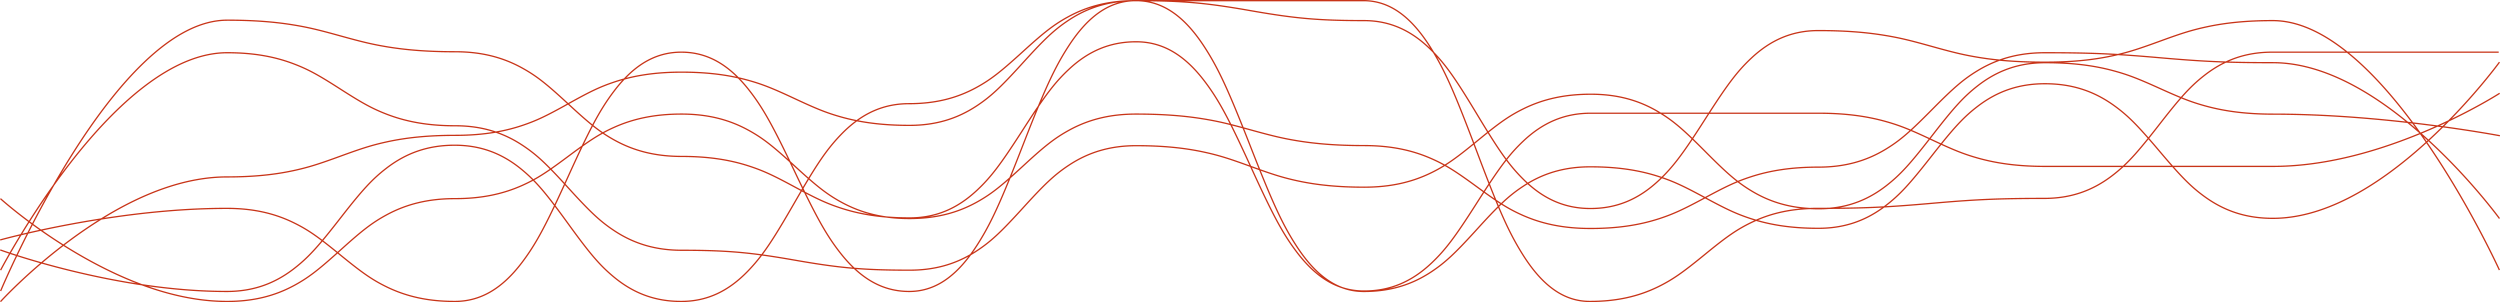 <svg xmlns="http://www.w3.org/2000/svg" width="1920" height="232"><path fill="#C83418" d="M1047.078 0c20.193 0 36.708 12.129 51.624 35.613l.451.715c.753 1.2 1.49 2.4 2.215 3.606 10.156 10.496 17.788 21.735 32.564 46.185l3.35 5.545a993.876 993.876 0 0 0 5.61 9.146c10.756-8.534 17.529-13.055 26.515-17.515l.441-.218c15.026-7.397 31.613-11.207 51.89-11.207 20.527 0 37.319 4.7 52.505 13.816l.806.488c.157.095.313.19.468.286h36.694l.401-.62c14.03-21.7 21.536-31.7 32.1-41.583 15-14.033 31.56-21.268 51.785-21.268 19.804 0 36.07 1.238 50.805 3.643l.939.155c10.594 1.773 18.023 3.545 32.244 7.477l7.798 2.163c12.984 3.57 20.205 5.276 30.09 6.948l.562.095c5.329.892 10.856 1.629 16.68 2.209C1546.12 41.917 1557.58 40 1570.547 40l6.368.01c19.855.068 34.361.47 49.628 1.382 9.323-2.205 17.027-4.735 30.887-9.782l4.99-1.814c13.689-4.937 21.14-7.244 31.558-9.521 14.947-3.267 31.424-4.95 51.55-4.95 18.39 0 37.57 8.445 57.303 24.238H1919v1h-114.93c1.89 1.54 3.786 3.147 5.686 4.82 14.547 12.813 29.089 29.236 43.467 48.57 4.118.48 8.238.983 12.358 1.506l3.278.42c1.026.134 2.047.267 3.062.402a442.68 442.68 0 0 0 8.386-3.875 474.21 474.21 0 0 0 23.95-26.263 426.472 426.472 0 0 0 10.467-12.846l1.288-1.66c.467-.604.905-1.176 1.313-1.714l1.346-1.79.52-.705.809.586-.835 1.129-.74.985c-.693.916-1.475 1.936-2.344 3.054l-1.147 1.469a431.332 431.332 0 0 1-9.914 12.138 476.851 476.851 0 0 1-22.083 24.358 438.71 438.71 0 0 0 21.594-11.164l1.639-.911a343.4 343.4 0 0 0 8.749-5.054l1.45-.875c.521-.316 1.005-.613 1.453-.89l1.223-.763.413-.263.542.84-.795.503-1.559.966c-.365.223-.75.458-1.156.703l-1.716 1.03a358.014 358.014 0 0 1-9.758 5.588 440.85 440.85 0 0 1-24.122 12.377 433.845 433.845 0 0 1-3.74 3.752 1094.758 1094.758 0 0 1 27.876 4.172l3.233.533c2.87.48 5.483.93 7.822 1.346l3.915.713-.187.98-1.737-.32c-.648-.119-1.37-.249-2.167-.39l-3.352-.587a860.949 860.949 0 0 0-7.688-1.29l-4.17-.671a1113.898 1113.898 0 0 0-24.44-3.601 422.584 422.584 0 0 1-10.465 9.973l-.243-.225c14.292 13.107 27.562 27.149 39.47 41.19a426.66 426.66 0 0 1 10.492 12.848l1.292 1.66c.585.757 1.125 1.463 1.62 2.116l1.05 1.396.525.712-.81.585-.826-1.114-.447-.594c-.76-1.007-1.636-2.15-2.626-3.421a421.75 421.75 0 0 0-11.033-13.543c-11.833-13.953-25.013-27.905-39.202-40.934l.49-.448c-.451.415-.902.827-1.353 1.238.462.669.924 1.343 1.385 2.02 14.286 20.97 27.55 43.435 39.454 65.9a722.39 722.39 0 0 1 10.082 19.73l.972 1.987c.913 1.877 1.73 3.582 2.449 5.101l1.465 3.143-.91.414-.594-1.286-.402-.86a481.914 481.914 0 0 0-2.907-6.074l-1.467-2.994a725.967 725.967 0 0 0-9.572-18.692c-11.887-22.435-25.133-44.869-39.396-65.805-.435-.638-.87-1.274-1.305-1.907-40.176 36.418-80.321 58.2-117.894 58.2-20.199 0-36.744-5.467-51.74-16.078l-.752-.536c-8.407-6.037-14.975-12.267-24.722-23.279l-37.519.001a116.923 116.923 0 0 1-8.255 6.926c-15.189 11.645-31.992 17.652-52.534 17.652l-5.176.007c-30.328.084-47.912.941-74.834 3.22l-12.754 1.104c-11.16.952-20.699 1.663-30.138 2.178-14.696 10.866-30.935 16.463-50.66 16.463-18.415 0-33.781-2.08-47.715-6.133-1.063.467-2.118.951-3.165 1.454l-.756.366c-10.973 5.37-18.642 10.821-33.937 23.275l-3.569 2.909c-14.83 12.052-22.554 17.524-33.357 22.842l-.458.224c-15.173 7.403-31.945 11.218-52.45 11.218-20.193 0-36.707-12.129-51.623-35.613l-.451-.715c-6.55-10.436-11.888-20.865-18.368-36.149-4.2 4.168-8.917 9.197-14.758 15.605l-3.76 4.124c-14.55 15.888-22.034 22.965-32.772 30.052-15.038 9.924-31.644 15.039-51.944 15.039-5.84 0-11.371-.98-16.647-2.924-12.766-4.098-24.035-13.047-34.524-26.63l-.45-.587c-11.013-14.43-18.701-29.04-33.939-62.245l-1.725-3.764-2.064-.75c-14.717-5.324-22.369-7.721-33.243-10.086-15.072-3.278-31.74-4.968-52.14-4.968-20.102 0-36.517 5.05-51.393 14.856l-1.13.753c-10.434 7.033-18.028 14.39-33.043 30.842l-3.76 4.12c-14.549 15.87-22.034 22.94-32.772 30.018a96.273 96.273 0 0 1-4.828 2.985c-13.818 18.734-29.11 28.38-47.426 28.38-16.127 0-29.946-6.032-42.477-17.791-13.373-1.102-25.979-2.901-41.857-5.63l-5.955-1.034c-8.326-1.439-15.726-2.623-22.775-3.585a133.29 133.29 0 0 1-10.319 12.057C559.923 223.955 543.36 232 523.125 232c-20.315 0-36.932-6.416-51.97-18.86l-1.024-.855c-10.372-8.754-17.911-17.839-32.464-37.808l-3.871-5.326a753.862 753.862 0 0 0-7.667-10.36c-9.737 20.415-16.246 31.75-24.844 43.099-15.043 19.856-31.69 30.11-52.067 30.11-20.17 0-36.728-3.69-51.706-10.85l-.76-.368c-11.05-5.389-18.783-10.844-33.827-23.066l-3.678-2.996-.735.662c-14.261 12.758-21.811 18.589-32.469 24.349C211.06 227.829 194.535 232 174.36 232c-21.15 0-43.126-4.553-65.47-12.816-17.994-2.688-36.23-6.35-54.466-10.809a655.311 655.311 0 0 1-22.472-5.915 429.293 429.293 0 0 0-16.284 14.6l-1.538 1.459a362.098 362.098 0 0 0-8.89 8.76l-.603.618a241.059 241.059 0 0 0-2.625 2.737l-1.202 1.29-.07.076-.74-.673.676-.731.9-.957c.594-.628 1.254-1.316 1.977-2.062l1.588-1.625a370.743 370.743 0 0 1 9.064-8.885l.776-.734a429.949 429.949 0 0 1 15.815-14.2c-5-1.424-9.821-2.862-14.443-4.302l-1.379-.432c-.617-.194-1.224-.386-1.82-.576a790.204 790.204 0 0 0-7.87 16.924l-1.266 2.832c-.435.977-.844 1.905-1.227 2.78L1.644 222l-.721 1.694-.923-.386.725-1.702 1.15-2.646a588.88 588.88 0 0 1 2.039-4.6l.925-2.055a789.195 789.195 0 0 1 7.354-15.786c-1.509-.485-2.948-.954-4.315-1.406a563.42 563.42 0 0 0-2.581 4.55l-1.159 2.076c-.422.762-.822 1.488-1.198 2.175l-1.225 2.26-.828 1.558-.887-.46.674-1.272 1.11-2.054a419.913 419.913 0 0 1 1.801-3.27l.331-.593a534.734 534.734 0 0 1 2.994-5.29c-.577-.193-1.14-.382-1.689-.568l-2.114-.722c-.522-.18-1.008-.35-1.458-.508l-1.387-.493-.262-.095.344-.939.994.357c.513.182 1.084.382 1.712.6l1.192.41c1.008.346 2.067.703 3.176 1.072a625.002 625.002 0 0 1 7.555-12.758l.08-.133-1.485.355c-2.69.65-5.17 1.266-7.428 1.843l-2.89.748c-.59.155-1.132.299-1.626.431l-1.355.369-.269-.963 1.003-.274c.618-.167 1.32-.353 2.104-.559l2.114-.548c2.881-.741 6.142-1.55 9.754-2.413l.813-.193.421-.69a665.49 665.49 0 0 1 5.456-8.75 416.779 416.779 0 0 1-6.68-5.089l-1.542-1.205a340.371 340.371 0 0 1-8.917-7.24l-1.416-1.2c-.784-.67-1.486-1.279-2.106-1.823L0 152.922l.673-.737.784.698.852.745c.671.584 1.425 1.23 2.26 1.938l1.217 1.024a350.772 350.772 0 0 0 9.813 7.906 410.563 410.563 0 0 0 6.604 5.03 614.113 614.113 0 0 1 18.579-27.557c4.43-7.714 8.98-15.31 13.638-22.735 18.375-29.282 37.092-53.688 55.82-71.595C132.418 26.433 153.94 15 174.486 15c20.118 0 36.588 1.277 51.527 3.756l1.677.283c9.736 1.671 17.189 3.463 30.56 7.134l7.408 2.043c13.713 3.755 21.204 5.512 31.692 7.248l1.893.305c13.948 2.195 29.31 3.372 47.735 3.47l2.532.006c20.284 0 36.877 4.293 51.906 12.625l1.235.692c10.31 5.855 17.872 11.98 32.45 25.39l1.277 1.177 3.359-1.865c13.732-7.581 21.11-11.105 31.347-14.565l.514-.173c2.47-.827 4.983-1.587 7.548-2.282 12.954-13.664 27.258-20.68 44.114-20.68 16.803 0 31.073 6.697 44.01 19.745 2.626.59 5.197 1.24 7.725 1.947l1.575.447c10.188 2.942 17.853 6.092 32.322 12.823l4.825 2.247c14.312 6.628 21.897 9.657 32.612 12.646a157.016 157.016 0 0 0 11.558 2.753c11.756-8.499 24.665-12.91 39.538-13.042l.685-.003c20.11 0 36.533-4.182 51.412-12.302l1.239-.685c10.214-5.712 17.728-11.705 32.23-24.836l4.133-3.75c14.753-13.335 22.267-19.229 33.079-25.13C834.986 4.358 851.28.138 871.116.005l.978-.004h174.984zM247.625 185.511l-.348.414c-7.883 9.323-13.857 15.159-21.382 20.946-14.993 11.53-31.538 17.472-51.738 17.472-19.516 0-39.742-1.571-60.315-4.444 20.652 7.178 40.95 11.104 60.518 11.104 20.008 0 36.37-4.13 51.207-12.15l.84-.457c10.284-5.651 17.834-11.562 32.057-24.311l-.35-.286c-3.942-3.198-7.37-5.917-10.489-8.288zm161.806-46.656l-.35.188a124.384 124.384 0 0 1-7.83 3.819c-14.76 6.61-31.027 10.07-50.822 10.187l-1.045.003c-20.351 0-36.97 4.175-52.004 12.276l-.85.462c-10.403 5.699-18.024 11.656-32.32 24.468l-4.209 3.784 3.55 2.894c14.99 12.178 22.677 17.601 33.64 22.948C312.23 227.219 328.858 231 349.218 231c19.825 0 36.072-9.885 50.823-29.128l.447-.586c8.612-11.367 15.13-22.748 24.96-43.392-6.21-8.18-11.095-14.04-16.017-19.039zm900.09 13.555l-2.816 1.512c-14.15 7.555-21.764 11.078-32.28 14.494l-.53.171c-15.157 4.874-31.91 7.386-52.394 7.386-19.918 0-36.272-3.28-51.086-9.653l-.779-.338c-5.944-2.61-10.892-5.218-16.595-8.821-.544.52-1.095 1.055-1.655 1.605 6.529 15.435 11.88 25.909 18.448 36.375 14.87 23.69 31.237 35.86 51.229 35.86 20.353 0 36.975-3.782 52.01-11.117l.906-.446c10.785-5.356 18.59-10.975 33.988-23.533l4.155-3.382c14.136-11.443 21.665-16.698 32.271-21.889.957-.468 1.919-.921 2.888-1.36-.53-.16-1.057-.323-1.583-.49l-.833-.266c-11.185-3.615-18.95-7.28-34.662-15.74l-.682-.368zm-882.58 4.672l-.328.691a721.714 721.714 0 0 1 7.514 10.136l4.344 5.973c14.98 20.556 22.494 29.53 33.321 38.488 14.865 12.3 31.26 18.63 51.333 18.63 19.717 0 35.888-7.745 50.573-22.816l.5-.517c3.52-3.66 6.7-7.337 9.9-11.518-18.774-2.512-35.262-3.447-60.528-3.447-20.3 0-36.907-5.109-51.945-15.022l-.761-.506c-10.59-7.083-18.17-14.366-33.061-30.66l-3.77-4.132-.17-.186a1261.091 1261.091 0 0 1-6.922 14.886zm316.626 40.091l-.554.298C729.966 204.43 715.58 208 698.612 208l-2.505-.003c-15.202-.038-27.27-.43-38.67-1.317 12.107 11.03 25.41 16.663 40.865 16.663 17.358 0 31.982-8.86 45.265-26.17zm-569.39-36.643c-30.77 0-63.324 2.973-96.218 8.118-7.625 4.727-15.27 9.916-22.913 15.526a394.297 394.297 0 0 0-5.478 4.094 382.849 382.849 0 0 0 5.41 3.333c18.135 10.97 36.268 19.984 54.157 26.609 22.2 3.31 44.026 5.133 65.022 5.133 19.7 0 35.858-5.706 50.518-16.8l.61-.465c7.557-5.81 13.548-11.684 21.542-21.17-7.932-5.98-13.9-9.697-21.42-13.376-14.844-7.262-31.213-11.002-51.23-11.002zm935.462-33.014l-.433.266a115.928 115.928 0 0 1-9.179 5.053l-.441.218c-15.026 7.396-31.612 11.206-51.89 11.206-19.718 0-35.935-1.611-50.64-4.742l-.917-.198c-9.437-2.059-16.439-4.142-27.844-8.177 11.563 28.72 18.582 43.4 28.059 57.888 10.576 16.169 21.903 26.728 34.748 31.454 5.232 1.673 10.716 2.516 16.505 2.516 20.065 0 36.454-7.2 51.32-21.198l.674-.638c10.48-9.997 17.996-20.273 32.682-43.205l3.835-6.003a1178.8 1178.8 0 0 1 2.856-4.44 720.737 720.737 0 0 1-4.114-2.986l-2.632-1.922c-9.676-7.045-16.235-11.522-22.59-15.092zm30.148 20.586l-.192.296a1338.8 1338.8 0 0 0-4.554 7.1l-1.92 3.006c-15.041 23.487-22.592 33.748-33.507 44.026-10.04 9.452-20.785 15.85-32.866 19.06 11.485-2.197 21.745-6.45 31.354-12.677l.677-.443c11.03-7.28 18.622-14.571 34.172-31.63l3.76-4.125c5.257-5.74 9.591-10.33 13.49-14.186a505.92 505.92 0 0 1-1.848-4.435 354.08 354.08 0 0 1-8.566-5.992zM48.72 188.916l-1.488 1.143a413.893 413.893 0 0 0-14.36 11.621 654.546 654.546 0 0 0 21.79 5.724c16.649 4.071 33.298 7.477 49.762 10.08-16.534-6.463-33.25-14.92-49.964-25.03a399.542 399.542 0 0 1-5.74-3.538zm912.703-60.243l2.7 5.884c14.294 31.017 21.823 45.132 32.436 59.04 5.83 7.637 11.888 13.815 18.304 18.5-6.645-5.48-12.898-12.774-18.896-21.835l-.45-.685c-9.614-14.696-16.694-29.555-28.48-58.88a943.458 943.458 0 0 1-4.716-1.697l-.898-.327zm-187.046 9.708l-.436.38c-9.055 7.873-15.375 12.422-23.605 16.974-15.029 8.314-31.621 12.597-51.905 12.597-6.278 0-12.206-.4-17.846-1.195-12.366-1.036-23.341-3.19-33.578-6.417l-.843-.269c-9.264-2.985-16.198-6.002-27.073-11.664 11.075 22.501 18.034 34.339 27.355 46.029 3.193 4.004 6.456 7.596 9.81 10.768 12.365 1.006 25.416 1.417 42.356 1.417 17.895 0 32.869-4.002 46.436-11.8a137.193 137.193 0 0 0 4.503-6.528l.674-1.045c8.245-12.863 14.657-26.005 24.152-49.247zm-158.608 8.66l-.145.244a1377.04 1377.04 0 0 0-4.463 7.686l-2.765 4.791c-9.55 16.494-16.12 27.134-22.469 35.628 7.209.993 14.797 2.217 23.372 3.708l3.736.65c15.878 2.745 28.444 4.57 41.64 5.704-2.917-2.836-5.764-5.985-8.555-9.444l-.456-.57c-9.546-11.971-16.612-24.066-28.073-47.434-.595-.314-1.202-.634-1.822-.963zM31.282 177.326l-.28.06c-3.17.686-6.267 1.376-9.286 2.068a889.137 889.137 0 0 0-5.85 11.765l-1.176 2.42c-.37.763-.736 1.522-1.098 2.276l1.682.53a604.059 604.059 0 0 0 16.437 4.908 414.055 414.055 0 0 1 16.107-13.007 408.824 408.824 0 0 1-16.536-11.02zm-10.835 2.42l-1.07.248c-.939.218-1.87.436-2.792.655l-.16.038c-.2.326-.399.652-.597.979l-1.298 2.145a615.174 615.174 0 0 0-6.144 10.418c1.346.443 2.761.903 4.243 1.377a888.957 888.957 0 0 1 7.818-15.86zm442.463-77.053l-.206.114c-4.665 2.582-9.32 5.595-15.126 9.714-2.83 5.917-5.931 12.606-9.44 20.296l-3.363 7.384-.461 1.009.981 1.07 4.29 4.7c14.497 15.815 21.941 22.846 32.592 29.867 14.876 9.807 31.29 14.857 51.393 14.857l2.491.003c24.17.061 40.307 1.038 58.73 3.527 6.634-8.804 13.465-19.91 23.684-37.605l3.252-5.636c1.09-1.881 2.14-3.687 3.157-5.423l-.828-.44-7.583-4.072c-13.562-7.24-20.98-10.661-31.129-13.974l-.518-.169c-14.585-4.714-30.645-7.185-50.182-7.275l-1.11-.002c-20.284 0-36.876-4.293-51.906-12.624l-.826-.462a113.13 113.13 0 0 1-7.892-4.86zm409.544-14.582c-20.114 0-36.54 4.24-51.42 12.472l-1.225.686c-9.96 5.644-17.35 11.555-31.141 24.17l-5.218 4.794a566.867 566.867 0 0 1-7.39 6.669c-10.07 24.789-16.662 38.355-25.33 51.79l-.34.525a142.47 142.47 0 0 1-3.188 4.707 95.255 95.255 0 0 0 2.803-1.78l1.13-.752c10.434-7.033 18.028-14.39 33.043-30.842l3.76-4.12c14.549-15.87 22.034-22.94 32.772-30.018 15.037-9.913 31.643-15.022 51.944-15.022 20.47 0 37.209 1.697 52.353 4.991l1.671.37c10.34 2.324 18.113 4.82 32.837 10.166l-1.88-4.104c-4.892-10.632-9.005-19.32-12.714-26.702-7.34-1.842-13.12-3.04-20.307-4.226l-1.894-.305c-14.581-2.29-30.71-3.469-50.266-3.469zm-523.313 23.922c-20.316 0-36.907 5.93-51.926 17.445l-.724.56c-10.43 8.11-18.04 16.552-32.297 34.726l-5.905 7.553c-3.744 4.765-7.024 8.848-10.02 12.43 3.242 2.463 6.817 5.303 10.95 8.66l.371-.334 3.373-3.037c15.12-13.575 22.864-19.617 33.941-25.586 14.936-8.047 31.422-12.258 51.49-12.392l.99-.003c20.129 0 36.568-3.436 51.458-10.103l1.356-.616a119.566 119.566 0 0 0 6.499-3.22 117.594 117.594 0 0 0-8.223-7.453c-14.865-12.3-31.26-18.63-51.333-18.63zM75.43 169.047l-1.52.245a836.818 836.818 0 0 0-19.297 3.354l-3.275.615a823.307 823.307 0 0 0-18.725 3.779 408.7 408.7 0 0 0 16.05 10.66 391 391 0 0 1 5.79-4.333c6.997-5.135 13.994-9.918 20.977-14.32zm305.31-67.077l-.637.11c-9.028 1.519-18.778 2.315-29.58 2.367l-1.122.002c-20.398 0-37.062 1.693-52.133 4.978l-1.113.245c-10.663 2.375-18.458 4.882-33.672 10.422l-4.991 1.813c-13.688 4.937-21.138 7.244-31.557 9.522-14.947 3.267-31.424 4.949-51.55 4.949-30.128 0-61.994 11.301-94.225 30.916 32.14-4.926 63.924-7.763 94.015-7.763 20.17 0 36.69 3.774 51.67 11.103l.903.445c7.182 3.576 13.039 7.266 20.723 13.061 3.255-3.889 6.85-8.377 11.015-13.695l4.926-6.306c14.47-18.443 22.127-26.91 32.828-35.173l.366-.281c15.189-11.645 31.992-17.652 52.534-17.652 20.315 0 36.932 6.417 51.97 18.86l1.024.856c2.621 2.212 5.061 4.445 7.479 6.87 3.978-2.176 7.92-4.65 12.544-7.837-7.732-7.838-13.56-12.738-20.858-17.584l-.38-.25c-6.385-4.21-13.055-7.544-20.18-9.978zM22.47 170.968l-.374.59a664.87 664.87 0 0 0-4.938 7.929l.588-.139c1.086-.255 2.182-.51 3.288-.764 1.067-2.1 2.142-4.199 3.227-6.295-.6-.44-1.197-.88-1.791-1.321zm2.607 1.918l-.671 1.302a859.651 859.651 0 0 0-2.101 4.105c2.567-.585 5.19-1.169 7.863-1.749a435.086 435.086 0 0 1-5.09-3.658zM174.486 40.999c-20.27 0-41.586 9.09-63.602 25.99-18.658 14.323-37.326 33.864-55.658 57.318a535.913 535.913 0 0 0-13.6 18.199 790.401 790.401 0 0 0-16.084 29.484c1.954 1.426 3.94 2.85 5.954 4.267a827.588 827.588 0 0 1 22.935-4.594 831.911 831.911 0 0 1 23.168-3.97c33.068-20.475 65.81-32.316 96.787-32.316 20.056 0 36.462-1.674 51.336-4.926l1.1-.243c9.624-2.15 16.9-4.41 29.612-8.983l8.762-3.178c13.785-4.972 21.312-7.3 31.86-9.598 14.84-3.234 31.21-4.932 51.122-4.998l1.224-.002c10.695 0 20.35-.725 29.285-2.15-8.644-2.712-17.962-4.126-28.248-4.205l-.911-.003c-20.13 0-36.66-2.886-51.612-8.49l-.814-.308c-10.998-4.21-18.712-8.472-33.628-17.977l-5.255-3.358c-14.32-9.106-21.844-13.241-32.462-17.318-14.855-5.704-31.238-8.641-51.271-8.641zm1101.907 95.932l-.254.248c-.68.662-1.372 1.32-2.078 1.978-15.195 14.172-32.014 21.487-52.58 21.487-18.668 0-34.212-6.507-48.273-19.153a93.735 93.735 0 0 0-3.174 2.006l-1.129.754c-5.325 3.593-9.91 7.27-15.12 12.2 5.576 3.508 10.436 6.064 16.254 8.618 14.891 6.538 31.332 9.906 51.462 9.906 20.383 0 37.032-2.496 52.088-7.337l1.045-.34c10.7-3.512 18.498-7.212 33.771-15.42l.063-.034-2.293-1.234c-13.029-6.971-20.485-10.5-29.782-13.679zm168.902 22.548l-.689.036c-12.142.618-24.347.918-39.863.995-2.59.214-5.244.322-7.963.322-2.308 0-4.569-.061-6.784-.182-15.007.594-27.938 3.441-39.791 8.437 13.53 3.805 28.457 5.759 46.265 5.759 18.951 0 34.625-5.217 48.825-15.367zm-1409.549-8.6l-.428.624a628.097 628.097 0 0 0-12.311 18.62c.57.423 1.143.846 1.718 1.268a811.132 811.132 0 0 1 11.021-20.511zm1298.795-10.863l-.033.014c-6.164 2.546-12.517 5.714-21.617 10.573l-2.311 1.239 2.247 1.21c14.242 7.62 21.755 11.092 32.346 14.515 1.161.376 2.332.737 3.513 1.084 10.474-4.56 21.764-7.442 34.548-8.574-14.263-1.65-26.667-5.998-38.163-12.92l-.797-.484a110.504 110.504 0 0 1-9.733-6.657zm524.084-36.93l-.74.306c-37.86 15.464-75.58 24.698-111 24.899l-1.18.003h-76.029c9.66 10.864 16.192 16.968 24.716 23 14.83 10.493 31.173 15.894 51.161 15.894 37.298 0 77.28-21.712 117.321-58.03a515.058 515.058 0 0 0-4.25-6.071zM859.164 1.797l-.713.092c-13.968 1.845-26.119 6.553-37.387 13.996l-.755.503c-10.752 7.207-18.4 14.643-33.952 31.742l-3.22 3.535c-14.547 15.9-22.03 22.981-32.767 30.073-15.035 9.931-31.639 15.05-51.936 15.05-15.203 0-28.35-1.201-40.313-3.549-4.087 2.987-8.035 6.478-11.881 10.466l-.681.711c-8.176 8.589-14.614 17.443-23.857 32.657 9.604 8.364 16.168 13.103 24.728 17.79 10.412 5.7 21.584 9.488 34.23 11.278 5.65.474 11.596.713 17.899.713 20.065 0 36.455-7.134 51.322-21l.673-.632c10.369-9.799 17.836-19.868 32.215-42.08l3.829-5.937c3.957-6.13 7.398-11.361 10.516-15.927 8.817-21.26 15.056-33.7 23.142-46.152 11.667-17.968 24.304-29.197 38.908-33.33zm-63.93 84.054l-.17.254a979.934 979.934 0 0 0-9.073 13.887l-1.447 2.246c-15.199 23.542-22.794 33.845-33.64 44.028l-.34.318c-11.31 10.548-23.513 17.257-37.513 19.938 13.722-1.592 25.692-5.513 36.8-11.658l1.225-.685c8.133-4.61 14.552-9.396 24.143-17.866 2.228-5.485 4.626-11.52 7.255-18.226l4.77-12.203a1569.74 1569.74 0 0 1 7.99-20.033zm-174.056 52.09l-.343.564a713.216 713.216 0 0 0-3.72 6.245c.415.855.826 1.695 1.23 2.521 11.532 6.047 18.59 9.157 28.125 12.23 6.848 2.207 14.026 3.927 21.734 5.147-7.9-2.096-15.248-5.074-22.255-8.91l-.847-.468c-8.189-4.557-14.656-9.266-23.924-17.328zm846.386-37.298l-.017.017c-6.808 6.166-12.302 10.28-19.1 14.399-14.801 8.968-31.12 13.655-50.988 13.797l-.934.004c-20.04 0-36.432 2.469-51.292 7.261l-1.032.337c-3.013.992-5.795 2-8.585 3.121 3.225 2.443 6.426 4.589 9.972 6.724 13.12 7.9 27.427 12.41 44.396 13.347 1.655-.066 3.335-.104 5.04-.115l6.2-.01c1.182-.004 2.346-.008 3.491-.014 16.55-1.376 30.562-7.15 43.428-17.101l1.058-.828c10.209-8.061 17.685-16.464 31.995-34.806l-1.353-.632c-4.723-2.194-8.69-3.981-12.28-5.5zm-246.137 27.982c-18.285 0-33.52 4.183-47.32 12.328 13.824 12.354 29.07 18.691 47.374 18.691 20.06 0 36.49-7.042 51.368-20.726l.53-.492c.661-.616 1.31-1.233 1.95-1.853a169.96 169.96 0 0 0-1.808-.594c-15.058-4.852-31.709-7.354-52.094-7.354zm260.697-21.416l-.438.564c-14.655 18.767-22.154 27.09-32.93 35.426-10.857 8.397-22.534 13.859-35.829 16.248 12.643-.143 23.192-.47 33.845-1.046.15-.11.3-.223.45-.336l.612-.464c11.048-8.458 18.647-16.93 34.245-36.783l3.528-4.49a815.437 815.437 0 0 1 4.354-5.474c-1.581-.726-3.25-1.5-5.021-2.328l-2.816-1.317zm8.777 4.075l-.217.268a888.272 888.272 0 0 0-5.782 7.29l-2.54 3.235c-15.146 19.25-22.737 27.699-33.562 36.042l-.237.183c9.587-.544 19.36-1.291 30.91-2.29l9.283-.807c29.131-2.485 47.202-3.33 81.275-3.33 20.038 0 36.452-5.77 51.308-16.976l.618-.47c2.596-1.99 5.01-3.989 7.38-6.133h-58.657c-19.855 0-36.16-2.093-50.932-6.158l-.867-.242c-9.487-2.671-16.437-5.341-27.98-10.612zm-341.053 43.81l.3.723c.275.662.549 1.315.82 1.96.406-.399.807-.788 1.204-1.17-.759-.484-1.532-.988-2.324-1.513zm-726.98-24.588l-.402.278c-4.445 3.055-8.272 5.456-12.122 7.575 4.804 4.9 9.583 10.627 15.588 18.518 2.21-4.66 4.59-9.786 7.197-15.48-3.856-4.202-7.21-7.775-10.26-10.891zm733.99-7.049l-.133.172c-3.749 4.812-7.712 10.453-12.451 17.61a831.173 831.173 0 0 0 4.89 12.199c1.298.872 2.543 1.69 3.75 2.46 5.691-5.402 10.633-9.316 16.57-13.234a97.563 97.563 0 0 1 2.953-1.874 102.075 102.075 0 0 1-2.97-2.84l-.677-.68c-4.243-4.277-8-8.597-11.931-13.813zm-13.258 18.802l-.274.415a776 776 0 0 0-2.996 4.589 376.547 376.547 0 0 0 7.337 5.16 866.654 866.654 0 0 1-4.067-10.164zm156.225-34.898l-.254.38c-8.78 13.086-15.018 21.082-22.382 28.407 9.642 3.332 17.416 7.093 31.625 14.745l.713.384 2.899-1.555c8.884-4.744 15.164-7.885 21.207-10.408-6.276-4.907-12.825-11.07-22.292-20.542l-3.753-3.764a599.446 599.446 0 0 0-7.763-7.647zm-168.116 3.806l.247-.2c-8.995 7.317-15.279 12.1-21.355 15.947 6.529 3.707 13.335 8.399 23.517 15.837l2.632 1.922c.952.693 1.874 1.362 2.768 2.007a690.54 690.54 0 0 1 3.635-5.56c-2.73-6.957-5.714-14.765-9.063-23.65l-2.381-6.303zm-515.204 34.617l-.038.066-.192.327.57.304-.34-.697zm-93.098-57.672c-20.13 0-36.568 3.436-51.458 10.104l-.908.41c-2.5 1.139-4.833 2.288-7.14 3.528a114.273 114.273 0 0 0 8.212 4.987c14.641 8.116 30.777 12.36 50.45 12.495l.971.003c20.143 0 36.638 2.49 51.6 7.326l1.551.51c10.038 3.346 17.622 6.923 31.657 14.45l4.767 2.565c.78.419 1.54.825 2.282 1.22.198-.34.394-.674.59-1.005a1522.1 1522.1 0 0 1-4.581-9.506l-3.722-7.8c-.466-.974-.925-1.931-1.378-2.872-13.824-12.54-21.267-18.347-31.689-24.07-14.837-8.149-31.197-12.345-51.204-12.345zm86.113 40.821l3.251 6.815c1.328 2.773 2.598 5.41 3.819 7.924 1.33-2.253 2.6-4.38 3.821-6.399a520.633 520.633 0 0 1-7.276-6.507l-4.865-4.446 1.25 2.613zm350.217-19.412l3.708 9.442a1917.24 1917.24 0 0 0 4.353 10.946c11.634 4.133 18.666 6.255 28.001 8.314l.553.121c14.877 3.246 31.285 4.917 51.344 4.917 20.125 0 36.56-3.775 51.448-11.103l.872-.433a114.115 114.115 0 0 0 8.619-4.765c-3.128-1.716-6.243-3.232-9.696-4.748-14.634-6.425-30.764-9.789-50.423-9.903l-1.038-.003c-20.119 0-36.589-1.274-51.528-3.748l-1.676-.282c-9.736-1.668-17.19-3.456-30.56-7.119l-7.408-2.039-.766-.21c1.337 3.354 2.732 6.885 4.197 10.613zm-513.839 4.2l-.04.03a612.992 612.992 0 0 0-8.508 6.244l-1.962 1.462c-4.457 3.316-8.262 6.088-11.686 8.472 2.952 3.018 6.185 6.462 9.877 10.48l4.124-9.045c3.001-6.57 5.704-12.402 8.195-17.643zm829.336-26.26h-53.602c-20.065 0-36.454 7.2-51.321 21.198l-.673.638c-4.313 4.114-8.123 8.275-12.138 13.345 4.067 5.416 7.933 9.852 12.335 14.261l.338.337a101.852 101.852 0 0 0 3.157 3.012c14.023-8.34 29.512-12.627 48.097-12.627 20.108 0 36.62 2.425 51.557 7.134l.844.269c.783.252 1.55.505 2.303.76 7.562-7.464 13.893-15.577 22.962-29.13-9.375-8.996-15.832-14.232-23.859-19.197zm-132.598 14.83l-.205.163a649.977 649.977 0 0 0-5.531 4.47l-4.373 3.574c.5 1.32 1.008 2.664 1.524 4.034l2.87 7.598a1778.563 1778.563 0 0 0 6.906 17.972c4.71-7.093 8.659-12.688 12.41-17.475-4.07-5.47-8.362-11.938-13.601-20.335zm254.02-14.83l-83.899-.001-5.82 9.059a806.781 806.781 0 0 1-6.547 9.998c2.727 2.628 5.7 5.57 9.026 8.908l3.175 3.184c9.371 9.361 15.85 15.423 22.107 20.267 3.308-1.35 6.587-2.53 10.228-3.704 14.684-4.736 30.845-7.217 50.483-7.307l1.116-.003c20.107 0 36.526-4.642 51.403-13.656l.782-.477c6.27-3.857 11.487-7.788 17.837-13.512-6.492-2.71-11.822-4.553-18.363-6.394-14.624-4.118-30.741-6.278-50.37-6.36l-1.158-.002zM568.554 60.63l.088.092a110.006 110.006 0 0 1 6.01 6.888l.45.563c10.54 13.26 18.036 26.678 32.017 55.747l.443.403 6.239 5.698a522.215 522.215 0 0 0 7.137 6.385c9.488-15.609 16.043-24.542 24.582-33.396 3.655-3.789 7.404-7.137 11.277-10.038a157.62 157.62 0 0 1-10.737-2.59l-1.067-.3c-10.403-2.963-18.074-6.078-32.414-12.734l-4.834-2.251c-14.68-6.815-22.26-9.868-33.019-12.878a153.038 153.038 0 0 0-6.172-1.588zM872.583 32.59c-20.066 0-36.456 7.134-51.322 21l-.673.632c-7.782 7.353-13.929 14.858-22.589 27.534-3.182 7.675-6.701 16.502-10.766 26.897l-3.83 9.807a1733.265 1733.265 0 0 1-6.497 16.355 644.454 644.454 0 0 0 6.443-5.844l4.65-4.273c14.403-13.175 21.867-19.077 32.55-24.986 15.029-8.314 31.621-12.597 51.905-12.597 20.034 0 36.49 1.235 51.375 3.632l.948.155c6.943 1.146 12.577 2.302 19.55 4.034-7.15-14.126-12.85-23.424-19.9-32.634-15.02-19.623-31.585-29.712-51.844-29.712zm-698.097-16.59c-20.242 0-41.546 11.318-63.554 32.362-18.66 17.842-37.33 42.187-55.664 71.405-2.937 4.68-5.831 9.43-8.679 14.233a518.817 518.817 0 0 1 7.849-10.306c18.38-23.515 37.103-43.115 55.837-57.496C132.45 49.175 153.964 40 174.485 40c20.155 0 36.66 2.96 51.63 8.708l.995.385c10.181 3.986 17.719 8.166 31.64 17.019l5.257 3.359c14.864 9.472 22.534 13.71 33.453 17.89 14.782 5.658 31.098 8.624 50.98 8.728l1.088.003c11.485 0 21.787 1.635 31.292 4.85 7.087-1.235 13.727-2.923 20.084-5.05l1.017-.344c10.412-3.555 17.966-7.253 32.788-15.49l.748-.417-2.16-1.989c-14.35-13.154-21.77-19.035-32.366-24.908-14.641-8.117-30.777-12.36-50.45-12.496l-3.51-.01c-18.893-.1-34.584-1.333-48.836-3.633l-.948-.155c-11.103-1.837-18.857-3.699-34.094-7.903l-5.853-1.614c-13.618-3.73-21.033-5.471-31.39-7.19C210.965 17.271 194.55 16 174.485 16zm771.716 80.436l.031.062c3.605 7.211 7.595 15.651 12.307 25.89l2.297 5.009 3.335 1.211c.811.293 1.6.577 2.37.852-1.565-3.9-3.211-8.053-4.957-12.491l-4.192-10.671a2077.679 2077.679 0 0 0-3.06-7.717 565.326 565.326 0 0 0-8.131-2.145zM436.23 80.353l-3.147 1.75c-13.732 7.58-21.111 11.105-31.347 14.564l-.515.173a137.5 137.5 0 0 1-18.492 4.775c6.582 2.398 12.786 5.572 18.743 9.499l.762.506c7.227 4.834 13.053 9.762 20.758 17.584 2.796-1.943 5.848-4.147 9.305-6.7l6.997-5.198a490.294 490.294 0 0 1 7.492-5.447c2.783-5.816 5.304-10.887 7.69-15.43-4.532-3.647-9.567-8.1-15.962-13.972l-2.284-2.104zm1239.006-4.726l-.369.422c-4.32 4.97-9.161 10.982-15.18 18.687l-3.432 4.399a777.033 777.033 0 0 1-5.598 7.07 632.163 632.163 0 0 1 5.01 5.8l6.115 7.196a620.675 620.675 0 0 0 7.009 8.094h76.914c35.64 0 73.686-9.252 111.886-24.863l.439-.181-.06-.085a360.028 360.028 0 0 0-9.096-7.706c-34.35-3.877-68.438-6.18-100.628-6.289l-2.382-.004c-20.137 0-36.625-2.083-51.581-6.129l-1.6-.44c-6.051-1.69-11.214-3.452-17.447-5.97zm-104.725-10.815c-20.088 0-36.493 5.86-51.364 17.246l-.708.546c-9 6.985-15.82 14.146-26.892 27.874 11.36 5.181 18.242 7.819 27.605 10.455 14.624 4.118 30.741 6.278 50.37 6.36l1.158.002h59.748c5.756-5.348 11.384-11.694 18.925-21.064-10.663-12.15-17.51-18.699-26.508-25.092l-.375-.266c-15.026-10.6-31.628-16.061-51.959-16.061zm79.51 42.182l-.022.029c-7.165 8.896-12.617 15.074-18.108 20.271l35.566.001a681.821 681.821 0 0 1-7.462-8.65l-4.577-5.391a688.292 688.292 0 0 0-5.397-6.26zM882.659 1.057l.47.102c15.856 3.512 29.422 14.977 41.88 33.964l1.025 1.577c9.567 14.876 16.81 30.42 29.043 61.048 1.214.33 2.476.676 3.794 1.039l5.853 1.611c13.618 3.72 21.032 5.46 31.39 7.175 14.567 2.412 30.6 3.68 50.088 3.733l1.276.002c20.267 0 36.845 3.396 51.864 9.99l.927.41a118.868 118.868 0 0 1 9.34 4.648c6.186-3.875 12.53-8.693 21.728-16.175l-.116-.31c-13.64-35.993-21.066-53.334-30.649-69.32-.481-.495-.968-.99-1.46-1.484l-.338-.337c-14.866-14.794-31.251-22.404-51.309-22.404l-2.49-.003c-33.657-.086-51.738-1.95-82.11-7.21l-5.952-1.036c-27.569-4.747-45.235-6.679-74.254-7.02zm-359.241 54.86c-16.714 0-30.887 1.77-43.742 5.22-2.457 2.608-4.868 5.46-7.24 8.554l-.446.586c-5.814 7.675-10.674 15.355-16.243 25.888a122.25 122.25 0 0 0 7.221 5.358 122.572 122.572 0 0 1 8.571-4.218c15.02-6.726 31.599-10.191 51.868-10.191 19.85 0 36.168 4.103 50.96 12.073l.726.395c10.041 5.514 17.324 11.092 30.06 22.56-13.27-27.477-20.625-40.504-30.834-53.347-2.474-3.112-4.988-5.97-7.555-8.575-12.757-2.844-26.81-4.302-43.346-4.302zm698.32 16.952c-20.125 0-36.56 3.775-51.448 11.103l-.872.433c-8.72 4.366-15.415 8.861-25.994 17.257 5.183 8.313 9.435 14.728 13.456 20.151 4.19-5.274 8.172-9.577 12.745-13.882 14.867-13.998 31.282-21.298 51.29-21.468l.716-.003h51.96l-.559-.331c-14.848-8.752-31.262-13.26-51.294-13.26zM455.273 97.067l-.145.275c-2.087 3.988-4.28 8.384-6.664 13.333 5.076-3.556 9.3-6.263 13.523-8.612a123.887 123.887 0 0 1-6.714-4.996zm1115.55-48.42c-20.088 0-36.492 5.922-51.363 17.425l-.708.551c-10.554 8.276-18.108 16.796-33.037 35.97l-2.96 3.804 4.738 2.215c1.076.5 2.113.979 3.116 1.438 11.507-14.281 18.45-21.529 27.93-28.786 15.041-11.515 31.658-17.452 51.972-17.452 20.541 0 37.344 5.527 52.536 16.244l.753.536c8.86 6.341 15.689 12.89 26.189 24.848 1.72-2.145 3.54-4.447 5.483-6.928l4.924-6.302c5.408-6.894 9.854-12.382 13.86-16.982-3.44-1.408-7.223-3.048-11.662-5.03l-7.803-3.507c-13.823-6.172-21.328-9.048-31.852-11.886-15.065-4.063-31.724-6.157-52.117-6.157zM1103.66 43.85l.036.065c8.583 15.066 15.887 32.425 28.459 65.6l.38-.308 4.943-4.042a598.074 598.074 0 0 1 4.626-3.729 1043.449 1043.449 0 0 1-7.089-11.585l-3.35-5.544c-12.367-20.382-19.621-31.183-28.005-40.457zm757.587 61.218l.085.12c.764 1.089 1.527 2.186 2.29 3.29l.693-.633.56.51a407.164 407.164 0 0 0-3.628-3.287zm10.827-7.759l-.247.112a451.124 451.124 0 0 1-11.905 5.134 388.098 388.098 0 0 1 5.132 4.61l-.185.172c3.44-3.16 6.82-6.377 10.136-9.634-.971-.133-1.949-.263-2.931-.394zm-336.342-50.612l-.12.043c-5.746 2.083-11.203 4.725-16.467 7.914l-.782.477c-10.476 6.444-18.01 13.094-32.797 27.963l-3.9 3.928c-5.166 5.186-9.446 9.363-13.288 12.88 3.88 1.653 8.21 3.617 13.448 6.062l.062-.075 3.537-4.55c14.98-19.211 22.525-27.627 33.422-36.056 12.524-9.687 26.14-15.467 42.074-17.13-9.076-.198-17.395-.687-25.189-1.456zM1311.57 87.459h-34.456c7.45 4.743 13.715 9.89 22.543 18.352a820.81 820.81 0 0 0 6.908-10.561l5.005-7.791zm542.47 7.596l.476.643a493.057 493.057 0 0 1 4.205 5.798l.366.32a449.864 449.864 0 0 0 11.097-4.757 1211.659 1211.659 0 0 0-16.144-2.005zm-457.542-71.066c-19.957 0-36.28 7.132-51.101 20.998l-.673.634c-10.15 9.622-17.607 19.624-31.32 40.84h83.253c19.855 0 36.16 2.092 50.932 6.157l.867.241c6.731 1.896 12.186 3.79 18.91 6.614 4.05-3.691 8.584-8.119 14.142-13.708l3.9-3.927c14.843-14.902 22.371-21.465 33.218-28.037 4.777-2.894 9.712-5.343 14.873-7.336a250.84 250.84 0 0 1-13.79-1.853l-.938-.156c-10.028-1.677-17.219-3.355-30.016-6.863l-10.755-2.976c-12.77-3.5-19.936-5.172-29.923-6.843l-1.874-.306c-14.433-2.297-30.374-3.479-49.705-3.479zm454.2 70.678l.145.12a359.733 359.733 0 0 1 4.598 3.868 494.97 494.97 0 0 0-2.763-3.76l-1.98-.228zM872.449 1l-.497.002-.201.001c-19.536.228-35.603 11.753-50.21 33.983l-.446.683c-7.48 11.518-13.38 23.045-21.238 41.645 7.58-10.791 13.392-17.62 20.721-24.456 15.044-14.031 31.672-21.269 52.005-21.269 20.402 0 37.108 10.05 52.182 29.512l.457.592c7.223 9.436 13.026 18.945 20.388 33.562 2.526.638 5.24 1.352 8.258 2.166-12.468-31.177-19.732-46.564-29.696-61.75C909.186 12.831 892.67 1.061 872.502 1h-.053zm1005.805 93.478l-.284.133c-1.38.643-2.77 1.283-4.173 1.92.705.094 1.408.189 2.107.284.787-.776 1.57-1.555 2.35-2.337zM839.546 5.425l-.767.232a97.08 97.08 0 0 0-18.097 7.645l-1.24.685c-10.213 5.712-17.728 11.705-32.23 24.836l-4.133 3.75c-14.753 13.335-22.267 19.229-33.078 25.13-14.783 8.067-31.079 12.287-50.913 12.42l-.978.004c-14.616 0-27.304 4.159-38.871 12.307 11.65 2.218 24.446 3.352 39.195 3.352 20.099 0 36.511-5.06 51.385-14.884l1.13-.754c10.308-6.962 17.844-14.24 32.504-30.313l3.242-3.562c15.243-16.713 22.826-23.963 33.818-31.224 6.045-3.992 12.343-7.207 19.033-9.624zm-361.7 56.217l-.052.016c-1.989.565-3.947 1.17-5.879 1.817l-1.016.344c-10.412 3.554-17.967 7.252-32.788 15.49l-.96.532 2.034 1.874c6.312 5.796 11.291 10.202 15.767 13.813 5.447-10.289 10.23-17.87 15.9-25.404l.34-.45a114.785 114.785 0 0 1 6.654-8.032zM1802.48 40.563h-57.465c-12.351 0-23.31 2.243-33.38 6.65 9.972.3 20.761.427 33.936.427 33.148 0 68.3 16.92 103.707 45.86l2.58.295c-14.157-18.954-28.464-35.066-42.764-47.66a191.485 191.485 0 0 0-6.614-5.572zm-92.898 7.584l-.511.244c-5.276 2.54-10.312 5.69-15.185 9.437l-.715.554c-6.067 4.731-11.173 9.578-17.238 16.45 6.414 2.58 11.708 4.356 18.075 6.097l.535.145c14.578 3.944 30.627 6.012 50.145 6.092l1.175.002c32.448 0 66.867 2.256 101.577 6.126-34.836-28.207-69.372-44.656-101.87-44.656l-3.938-.004c-12.292-.026-22.504-.174-32.05-.487zm-82.942-5.75l-.274.065c-.961.226-1.94.448-2.946.67l-.562.123c-11.602 2.528-24.138 4.117-38.57 4.722 14.21.718 26.586 2.613 38.035 5.63l.876.234c10.95 2.953 18.644 5.944 33.45 12.588l4.903 2.208c5.207 2.337 9.52 4.215 13.4 5.797 6.444-7.33 11.802-12.383 18.324-17.399 4.561-3.507 9.266-6.498 14.174-8.961-13.975-.498-26.727-1.361-42.824-2.722l-9.687-.835c-10.47-.898-19.514-1.594-28.299-2.12zM523.26 40.563c-16.064 0-29.78 6.491-42.253 19.191 12.518-3.199 26.296-4.837 42.41-4.837 15.95 0 29.61 1.352 42.032 3.993-12.463-12.142-26.156-18.347-42.19-18.347zm1047.288.434c-12.007 0-22.699 1.656-32.532 4.909 9.827.894 20.51 1.348 32.497 1.348 19.99 0 36.394-1.626 51.227-4.782l.906-.195.399-.087c-15.602-.858-30.887-1.193-52.497-1.193zm174.98-24.67c-19.646 0-35.79 1.606-50.423 4.728l-.912.197c-10.738 2.347-18.312 4.727-32.925 10.025l-6.55 2.38c-10.553 3.806-17.438 6.062-24.82 7.943 8.122.52 16.58 1.185 26.266 2.021l5.068.44c18.5 1.596 32.432 2.562 48.14 3.081 10.48-4.914 21.899-7.47 34.816-7.575l.828-.003 56.208-.001c-19.223-15.158-37.868-23.237-55.695-23.237zM1047.079 1L909.106.999c16.078 1.054 30.258 3.022 49.076 6.282l5.957 1.036c30.391 5.232 48.536 7.009 83.326 7.009 19.822 0 36.122 7.336 50.863 21.567l-.022-.034c-14.72-23.454-30.909-35.615-50.63-35.856l-.598-.003z"/></svg>